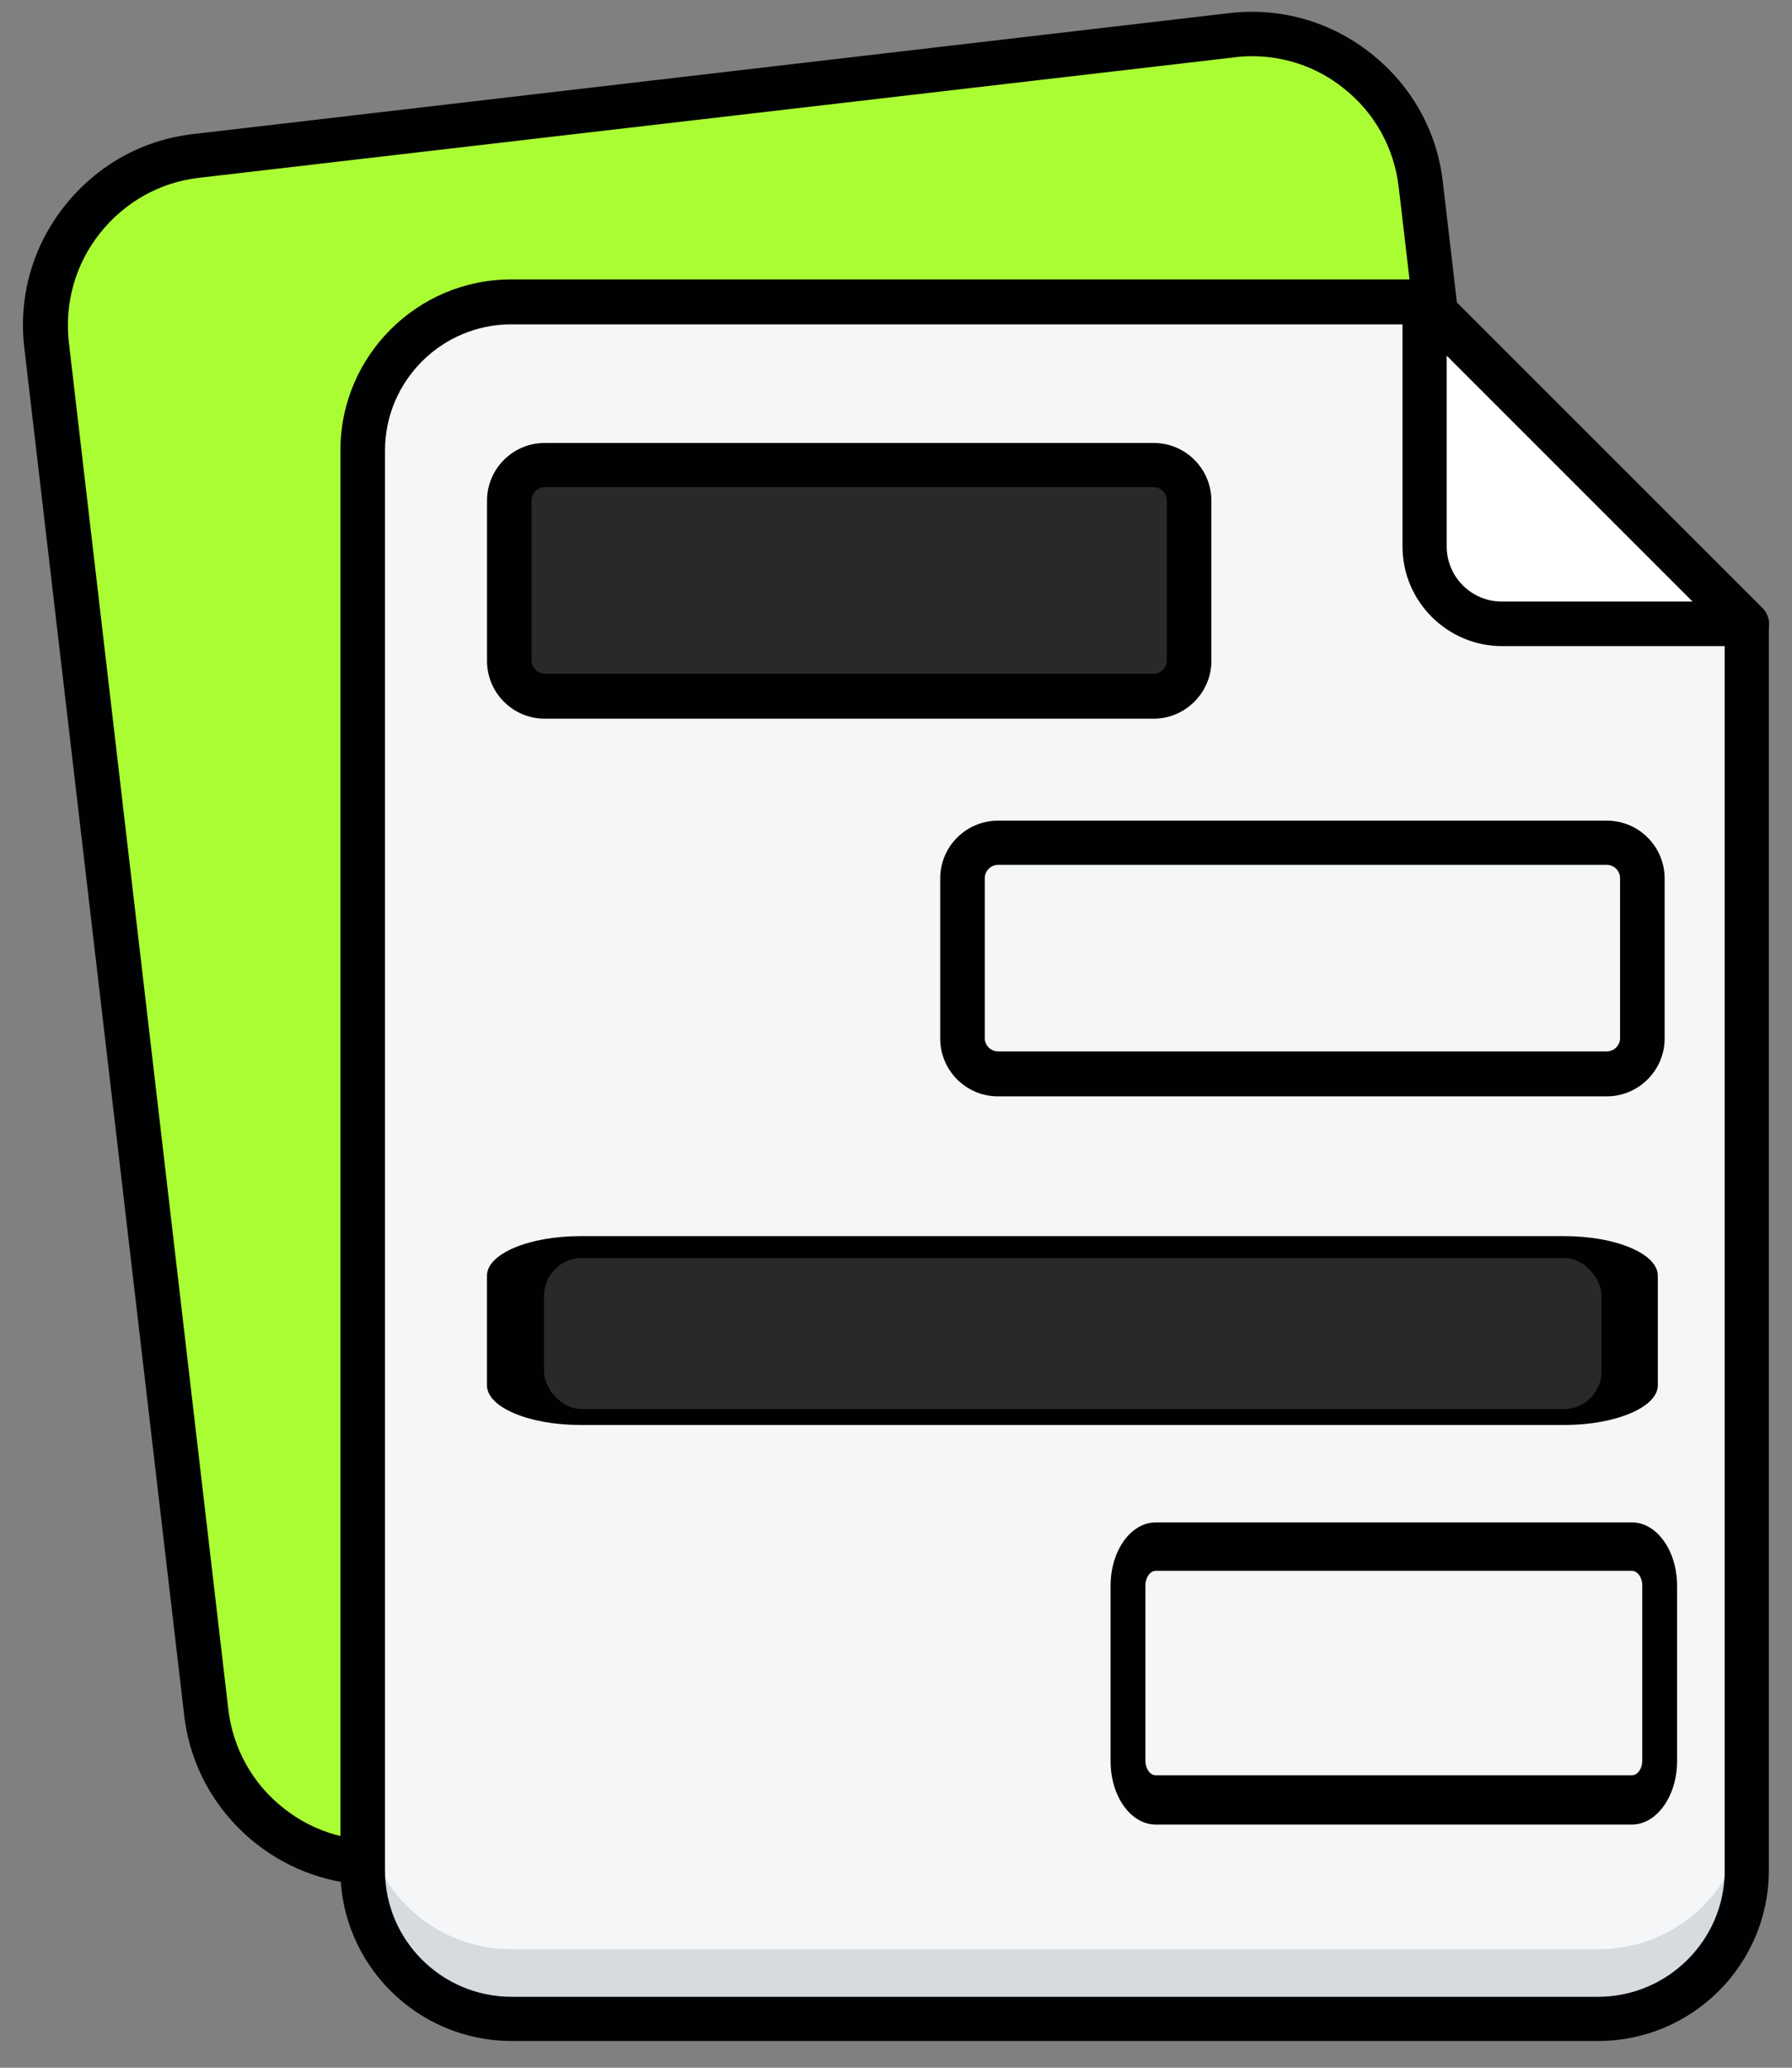 <svg width="39" height="45" viewBox="0 0 39 45" fill="none" xmlns="http://www.w3.org/2000/svg">
<rect x="0" y="0" width="39" height="45" fill="#808080" stroke="none"/>
<path d="M34.387 33.667L30.934 4.116C30.688 2.029 28.797 0.533 26.709 0.771L4.368 3.377C2.28 3.623 0.784 5.514 1.023 7.602L4.467 37.152C4.713 39.24 6.604 40.736 8.692 40.497L31.041 37.892C33.129 37.645 34.625 35.754 34.387 33.667Z" fill="#AAFD33"/>
<path d="M8.166 41.023C7.229 41.023 6.316 40.711 5.568 40.119C4.689 39.42 4.13 38.426 4.006 37.308L0.529 7.569C0.398 6.451 0.71 5.358 1.409 4.478C2.108 3.599 3.102 3.04 4.22 2.916L26.75 0.286C27.86 0.154 28.962 0.467 29.841 1.166C30.721 1.864 31.28 2.859 31.403 3.977L34.872 33.716C35.003 34.834 34.691 35.927 33.992 36.806C33.293 37.686 32.299 38.245 31.181 38.368L8.651 40.998C8.494 41.007 8.33 41.023 8.166 41.023ZM27.244 1.223C27.12 1.223 26.989 1.231 26.866 1.248L4.327 3.87C3.472 3.968 2.708 4.404 2.173 5.078C1.639 5.752 1.401 6.599 1.499 7.454L4.968 37.193C5.067 38.048 5.494 38.82 6.176 39.355C6.85 39.889 7.697 40.127 8.552 40.029L31.082 37.398C31.937 37.3 32.71 36.872 33.244 36.198C33.778 35.524 34.017 34.678 33.918 33.823L30.441 4.075C30.343 3.22 29.915 2.448 29.233 1.914C28.666 1.461 27.967 1.223 27.244 1.223Z" fill="#000102"/>
<path d="M38.012 40.703C38.012 42.486 36.565 43.933 34.773 43.933H11.133C9.349 43.933 7.894 42.486 7.894 40.703V9.796C7.894 8.013 9.341 6.566 11.125 6.566H31L38.012 13.577V40.703Z" fill="#F4F6F8"/>
<path d="M38.012 39.198V40.703C38.012 42.486 36.565 43.933 34.773 43.933H11.133C9.349 43.933 7.903 42.486 7.903 40.703V39.19C7.903 40.974 9.349 42.421 11.133 42.421H34.781C36.565 42.429 38.012 40.982 38.012 39.198Z" fill="#D7DADF"/>
<path d="M34.781 44.418H11.133C9.078 44.418 7.409 42.749 7.409 40.703V9.796C7.409 7.749 9.078 6.081 11.125 6.081H31C31.132 6.081 31.255 6.13 31.345 6.221L38.357 13.232C38.447 13.322 38.496 13.446 38.496 13.577V40.703C38.496 42.757 36.828 44.418 34.781 44.418ZM11.125 7.059C9.612 7.059 8.379 8.292 8.379 9.804V40.711C8.379 42.223 9.612 43.456 11.133 43.456H34.781C36.294 43.456 37.535 42.223 37.535 40.711V13.783L30.811 7.059H11.125Z" fill="#000102"/>
<path d="M38.012 13.578H32.694C31.765 13.578 31.008 12.821 31.008 11.892V6.574L38.012 13.578Z" fill="white"/>
<path d="M38.012 14.062H32.694C31.493 14.062 30.523 13.084 30.523 11.892V6.574C30.523 6.377 30.639 6.204 30.819 6.122C31 6.048 31.206 6.089 31.345 6.229L38.357 13.241C38.497 13.38 38.538 13.586 38.464 13.767C38.382 13.947 38.209 14.062 38.012 14.062ZM31.485 7.741V11.892C31.485 12.558 32.028 13.092 32.685 13.092H36.836L31.485 7.741Z" fill="#000102"/>
<path d="M24.252 15.156H12.711C11.807 15.156 11.084 14.424 11.084 13.528V11.753C11.084 10.849 11.815 10.125 12.711 10.125H24.252C25.156 10.125 25.879 10.857 25.879 11.753V13.528C25.879 14.424 25.148 15.156 24.252 15.156Z" fill="#292929"/>
<path d="M25.107 15.641H11.856C11.158 15.641 10.599 15.073 10.599 14.383V10.898C10.599 10.199 11.166 9.64 11.856 9.64H25.107C25.805 9.64 26.364 10.207 26.364 10.898V14.383C26.364 15.073 25.797 15.641 25.107 15.641ZM11.856 10.602C11.7 10.602 11.569 10.733 11.569 10.889V14.375C11.569 14.531 11.7 14.662 11.856 14.662H25.107C25.263 14.662 25.394 14.531 25.394 14.375V10.889C25.394 10.733 25.263 10.602 25.107 10.602H11.856Z" fill="#000102"/>
<path d="M34.047 31.012H12.631C11.502 31.012 10.598 30.623 10.598 30.15V27.763C10.598 27.285 11.515 26.902 12.631 26.902H34.047C35.176 26.902 36.08 27.29 36.08 27.763V30.15C36.08 30.623 35.163 31.012 34.047 31.012ZM12.631 27.561C12.379 27.561 12.166 27.651 12.166 27.758V30.145C12.166 30.252 12.379 30.342 12.631 30.342H34.047C34.3 30.342 34.512 30.252 34.512 30.145V27.758C34.512 27.651 34.3 27.561 34.047 27.561H12.631Z" fill="#000102"/>
<path d="M34.97 23.86H21.72C21.021 23.86 20.462 23.293 20.462 22.603V19.118C20.462 18.419 21.03 17.86 21.72 17.86H34.97C35.669 17.86 36.228 18.427 36.228 19.118V22.603C36.228 23.293 35.661 23.86 34.97 23.86ZM21.72 18.822C21.564 18.822 21.432 18.953 21.432 19.11V22.595C21.432 22.751 21.564 22.882 21.72 22.882H34.97C35.127 22.882 35.258 22.751 35.258 22.595V19.11C35.258 18.953 35.127 18.822 34.97 18.822H21.72Z" fill="#000102"/>
<path d="M35.516 39.708H25.153C24.607 39.708 24.17 39.087 24.17 38.33V34.511C24.17 33.745 24.613 33.132 25.153 33.132H35.516C36.062 33.132 36.499 33.754 36.499 34.511V38.33C36.499 39.087 36.056 39.708 35.516 39.708ZM25.153 34.186C25.031 34.186 24.928 34.33 24.928 34.502V38.321C24.928 38.492 25.031 38.636 25.153 38.636H35.516C35.638 38.636 35.741 38.492 35.741 38.321V34.502C35.741 34.33 35.638 34.186 35.516 34.186H25.153Z" fill="#000102"/>
<rect x="11.84" y="27.378" width="23.015" height="3.288" rx="0.822" fill="#292929"/>
</svg>
